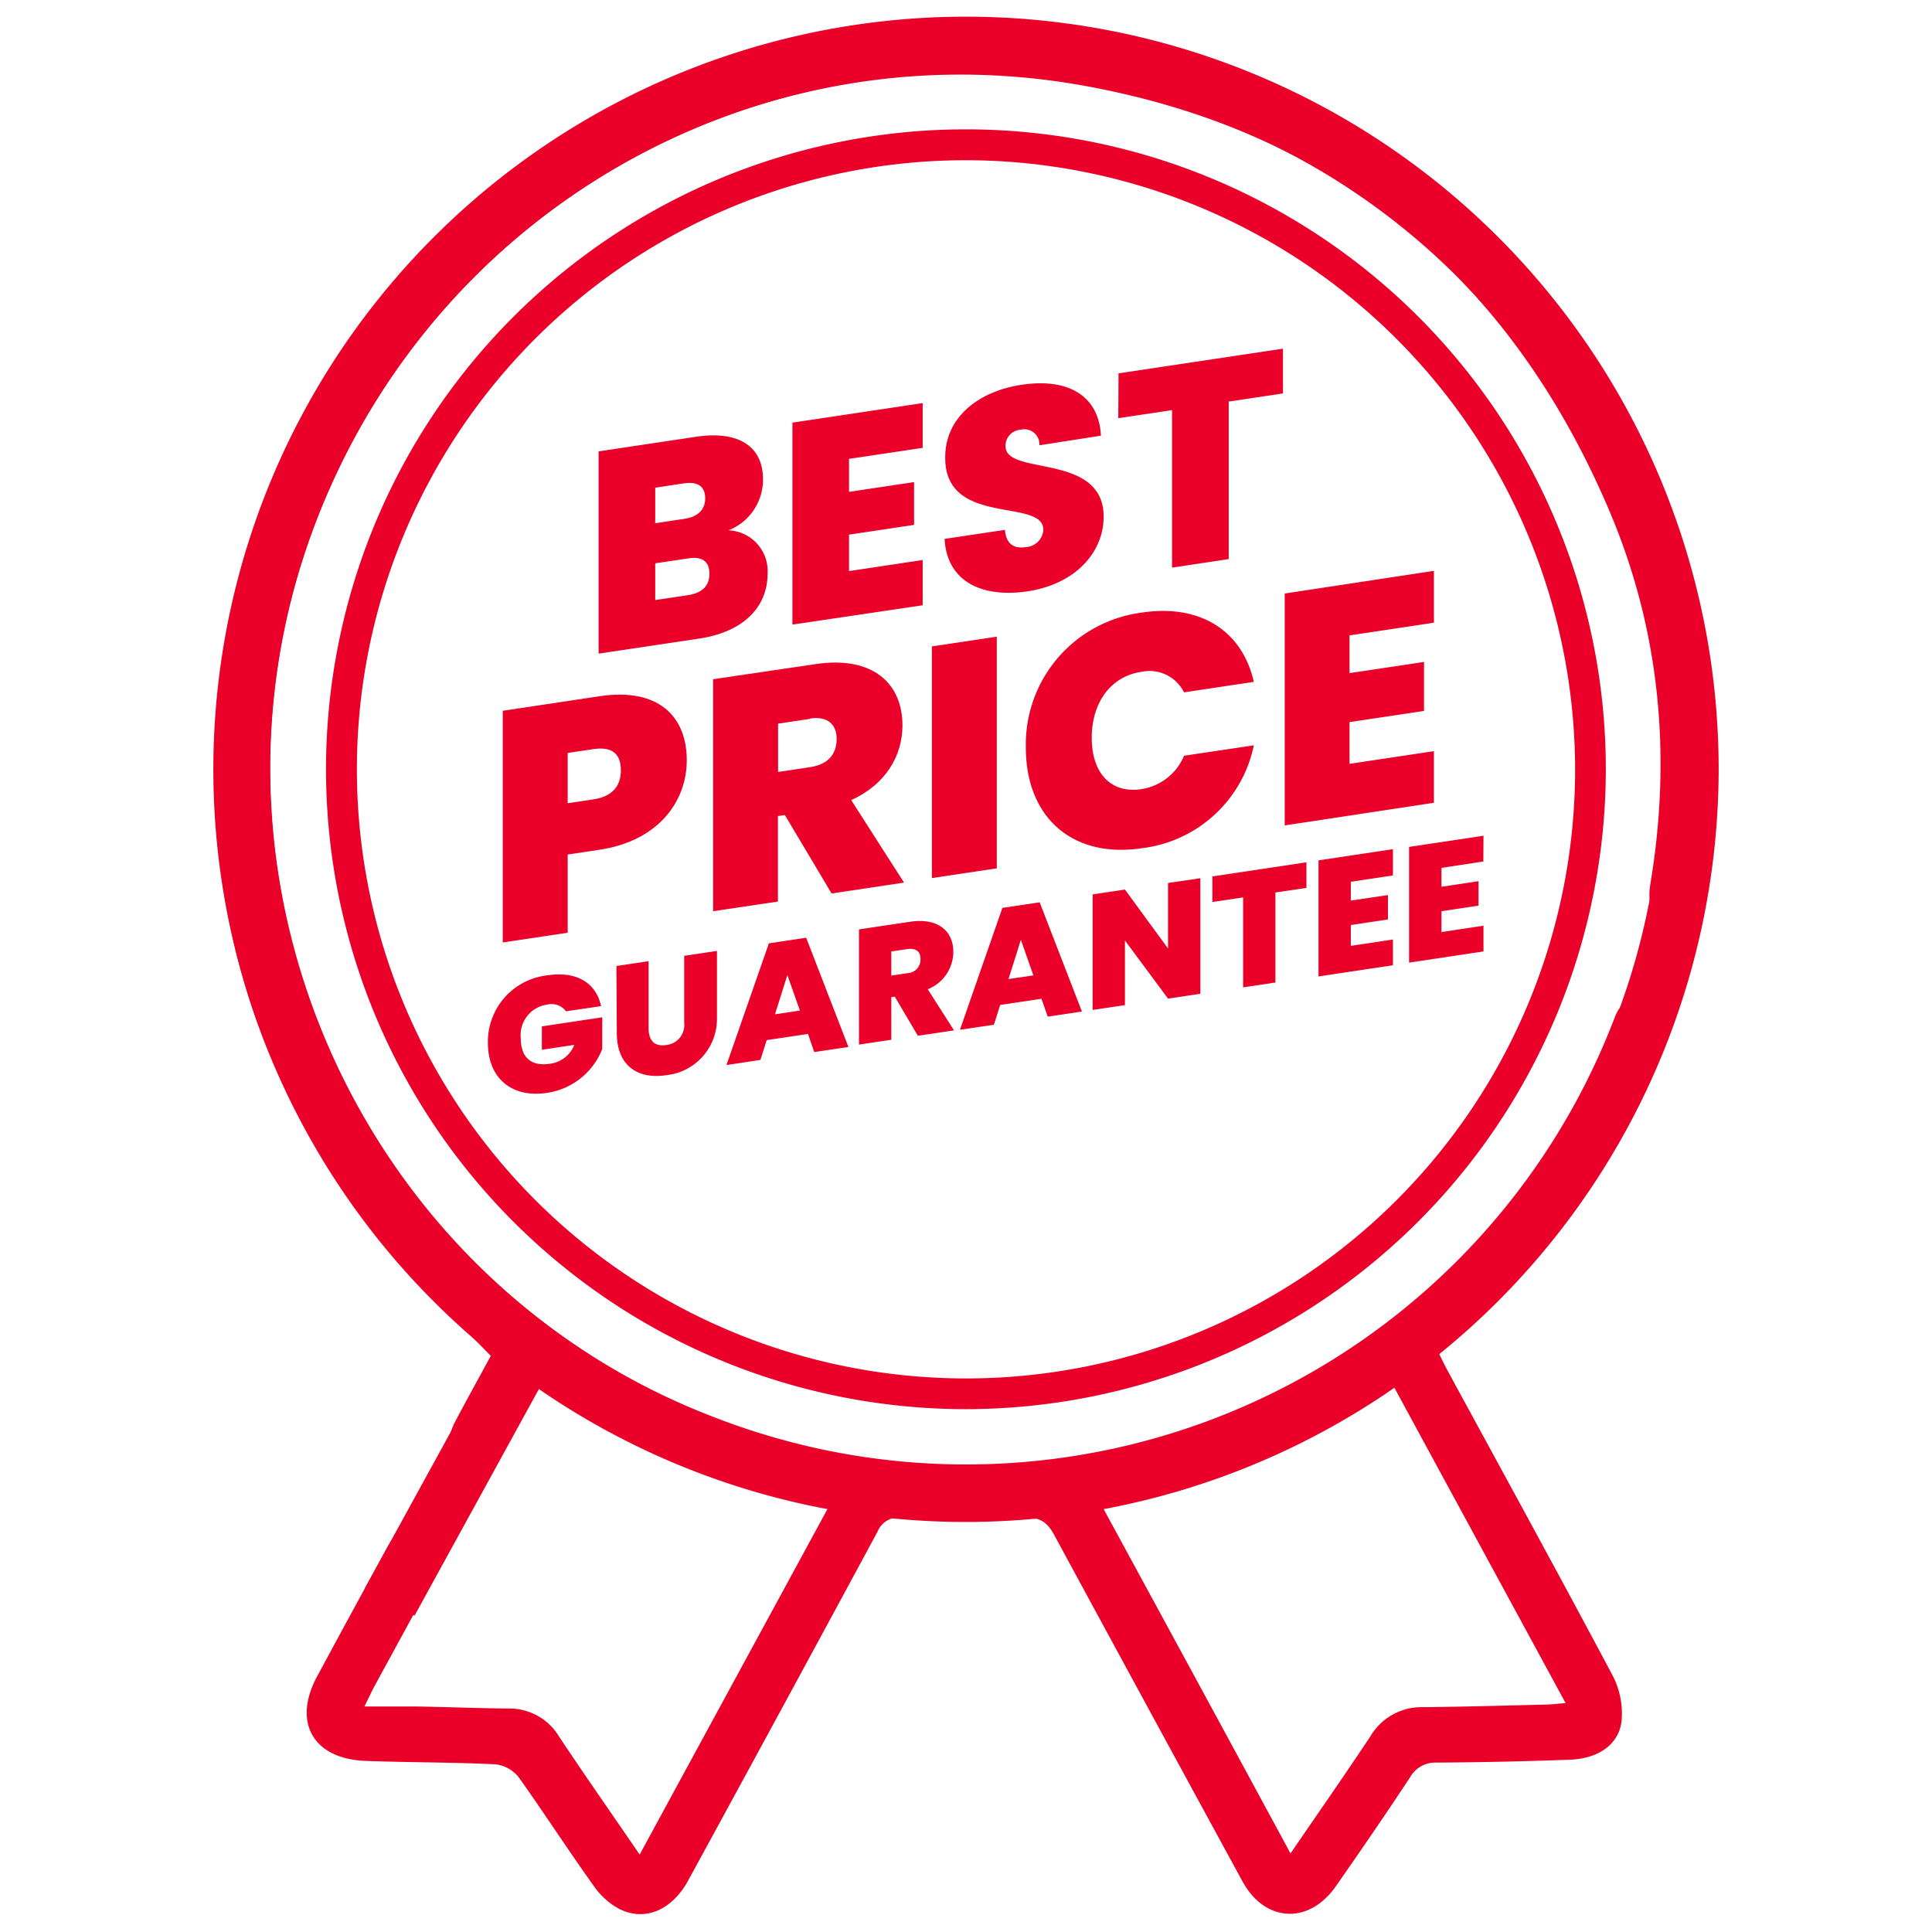 <svg id="Layer_1" data-name="Layer 1" xmlns="http://www.w3.org/2000/svg" viewBox="0 0 256 256"><defs><style>.cls-1{fill:#ea0029;}</style></defs><path class="cls-1" d="M92.67,84.61l-13.35,2V59.81l12.93-1.94c5.48-.82,8.85,1.18,8.85,5.63a7.22,7.22,0,0,1-4.56,6.77A5.41,5.41,0,0,1,101.71,76C101.71,80.48,98.46,83.74,92.67,84.61ZM90.61,64.05l-3.79.57v4.71l3.79-.57c1.84-.27,2.83-1.18,2.83-2.74S92.45,63.77,90.61,64.05ZM91.14,74l-4.32.64v4.87l4.36-.65C93.06,78.55,94,77.64,94,76S93,73.69,91.14,74Z"/><path class="cls-1" d="M122.26,59.34,112.5,60.8v4.37l8.62-1.29v5.67l-8.62,1.29v4.83l9.76-1.47v6L105,82.76V56l17.26-2.59Z"/><path class="cls-1" d="M136.16,78.35c-6,.9-10.68-1.25-11-6.94l8-1.2c.16,2,1.34,2.5,2.72,2.29a2.46,2.46,0,0,0,2.37-2.3c0-4.29-13.13-.31-13-9.64,0-5.25,4.4-8.72,10.1-9.57,6.21-.94,10.26,1.46,10.53,6.74L137.73,59a2,2,0,0,0-2.49-2.06,2.12,2.12,0,0,0-2,2.19c0,4,13,.76,13,9.35C146.23,73.15,142.55,77.39,136.16,78.35Z"/><path class="cls-1" d="M148.21,49.47,170,46.2v5.93l-7.19,1.08V74.08l-7.51,1.13V54.34l-7.12,1.07Z"/><path class="cls-1" d="M79.47,112.59l-4.25.64v10.36l-8.6,1.29V94.18l12.85-1.93C87.14,91.1,91,94.83,91,100.75,91,106.1,87.32,111.41,79.47,112.59Zm-.83-6.67c2.58-.39,3.63-1.85,3.63-3.86s-1-3.19-3.63-2.8l-3.42.51v6.66Z"/><path class="cls-1" d="M108.05,88c7.68-1.15,11.53,2.63,11.53,8.12,0,4-2.19,7.81-6.79,9.9l7,10.93-9.6,1.44L104,108l-.92.13v11.33l-8.59,1.28V90Zm-.7,7.25-4.25.64v6.4l4.25-.64c2.32-.35,3.51-1.66,3.51-3.75C110.86,96,109.67,94.86,107.35,95.21Z"/><path class="cls-1" d="M123.48,85.65l8.6-1.29v30.7l-8.6,1.29Z"/><path class="cls-1" d="M151.32,81.17c7.76-1.17,13.29,2.45,14.82,9.18l-9.25,1.39a5.11,5.11,0,0,0-5.7-2.71c-3.94.59-6.53,4-6.53,8.73s2.59,7.4,6.53,6.81a7.29,7.29,0,0,0,5.7-4.43l9.25-1.38a17.24,17.24,0,0,1-14.82,13.63c-9.29,1.39-15.39-4.14-15.39-13.33A17.61,17.61,0,0,1,151.32,81.17Z"/><path class="cls-1" d="M190,82.51l-11.18,1.68v5l9.87-1.48V94.2l-9.87,1.48v5.53L190,99.53v6.84l-19.77,3V78.64l19.77-3Z"/><path class="cls-1" d="M79.64,133.32,75,134a2.41,2.41,0,0,0-2.54-.88A4.07,4.07,0,0,0,69,137.5c0,2.63,1.35,3.83,3.89,3.45a4,4,0,0,0,3.21-2.5l-4.3.65V136l8-1.2V139a9.3,9.3,0,0,1-7.33,5.81c-4.72.71-7.82-2-7.82-6.62a8.84,8.84,0,0,1,7.8-8.94C76.36,128.62,79,130.22,79.64,133.32Z"/><path class="cls-1" d="M81.68,128l4.26-.64v8.88c0,1.58.72,2.48,2.34,2.23a2.66,2.66,0,0,0,2.38-2.94v-8.88L95,126v8.88a7.49,7.49,0,0,1-6.76,7.59c-3.71.56-6.51-1.24-6.51-5.6Z"/><path class="cls-1" d="M107.06,137l-5.47.82-.83,2.62-4.5.68L101.88,125l4.94-.75,5.6,14.48-4.53.67Zm-2.73-7.8-1.64,5.2,3.3-.5Z"/><path class="cls-1" d="M120.57,122.14c3.83-.57,5.75,1.31,5.75,4a5.36,5.36,0,0,1-3.39,4.94l3.48,5.45-4.79.71-3.06-5.18-.46.07v5.64l-4.28.64V123.15Zm-.35,3.62-2.12.31v3.2l2.12-.32a1.79,1.79,0,0,0,1.75-1.87C122,126.12,121.38,125.58,120.22,125.76Z"/><path class="cls-1" d="M138,132.34l-5.47.82-.83,2.62-4.5.67,5.62-16.15,4.94-.74,5.6,14.47-4.53.68Zm-2.73-7.8-1.64,5.19,3.3-.49Z"/><path class="cls-1" d="M159.05,116.37v15.31l-4.28.64-5.71-7.7v8.56l-4.28.64V118.51l4.28-.64,5.71,7.81V117Z"/><path class="cls-1" d="M160.65,116.13l12.46-1.87v3.39l-4.11.61v11.93l-4.28.64V118.91l-4.07.61Z"/><path class="cls-1" d="M184.57,116l-5.58.84v2.49l4.92-.73v3.23l-4.92.74v2.76l5.58-.84v3.41l-9.86,1.48V114l9.86-1.48Z"/><path class="cls-1" d="M196.55,114.15,191,115v2.5l4.91-.74V120l-4.91.74v2.76l5.57-.84v3.41l-9.86,1.48V112.22l9.86-1.48Z"/><path class="cls-1" d="M134.76,2.51c4.18.64,8.37,1.15,12.52,1.94,40,7.61,72.18,40.82,78.67,81.09a100,100,0,0,1,0,32.66c-.54,3.19-2.09,4.75-4.45,4.33s-3.32-2.38-2.82-5.38c2.83-17,1.3-33.62-5.43-49.46-13.16-31-36.31-50.28-69.49-56.31-45-8.19-88.56,18-103.21,61.43C25,119.06,48.93,170.23,94.43,187.71a92,92,0,0,0,119.18-52c.19-.45.34-.92.55-1.36,1-2.1,2.89-3,4.79-2.21s2.71,2.67,2,4.89c-.32,1-.75,2-1.16,3a99.13,99.13,0,0,1-27.78,38c-.43.37-.85.75-1.38,1.23.4.81.77,1.6,1.19,2.37,7.32,13.47,14.7,26.91,21.9,40.46a10.91,10.91,0,0,1,1.14,6c-.38,3.11-3.13,4.95-6.86,5.08q-8.82.33-17.64.38a3.85,3.85,0,0,0-3.55,2c-3.19,4.84-6.48,9.62-9.79,14.37-3.56,5.12-9.4,4.84-12.38-.62q-12.54-23-25-46c-1-1.79-2-2.26-4-2.2-5.37.16-10.76.13-16.14,0a3,3,0,0,0-3.21,1.83q-12.5,23.16-25.1,46.24c-2.13,3.91-5.68,5.47-9.1,3.79a9.74,9.74,0,0,1-3.37-3c-3.42-4.78-6.61-9.72-10-14.48a4.59,4.59,0,0,0-3.1-1.7c-5.71-.28-11.43-.24-17.14-.45-7-.25-9.74-5.11-6.46-11.2q4.65-8.62,9.35-17.2c1.44-2.63,3.28-3.42,5.32-2.38s2.55,3.19,1.1,5.88c-2.71,5-5.45,10-8.17,15-.38.7-.71,1.43-1.33,2.69,2.55,0,4.72,0,6.88,0,4.09.07,8.17.23,12.25.27a7.66,7.66,0,0,1,6.7,3.78c3.39,5.09,6.89,10.1,10.64,15.57,8.38-15.43,16.61-30.55,24.93-45.87a101.52,101.52,0,0,1-38.49-16.13c-1.55,2.84-3,5.48-4.46,8.1-1.35,2.4-3.25,3.12-5.23,2.07s-2.46-3.13-1.22-5.5c1.59-3,3.25-6,4.74-8.75-4.5-4.66-9.16-8.92-13.16-13.72-17.2-20.62-25.08-44.42-23-71.24a99.09,99.09,0,0,1,74.2-88.82c5.26-1.37,10.75-1.86,16.13-2.78.62-.1,1.24-.28,1.86-.43ZM171,245.59c3.72-5.44,7.22-10.44,10.59-15.53a7.85,7.85,0,0,1,6.92-3.85c5.38-.05,10.77-.21,16.15-.34.83,0,1.66-.12,2.79-.2L184.61,183.6a100.75,100.75,0,0,1-38.5,16.13C154.46,215.08,162.62,230.1,171,245.59Z"/><path class="cls-1" d="M128,201.67a99.73,99.73,0,1,1,99.73-99.73A99.84,99.84,0,0,1,128,201.67ZM128,9.72a92.22,92.22,0,1,0,92.22,92.22A92.32,92.32,0,0,0,128,9.72Z"/><path class="cls-1" d="M128,186.72a84.79,84.79,0,1,1,84.78-84.78A84.87,84.87,0,0,1,128,186.72Zm0-165.49a80.71,80.71,0,1,0,80.71,80.71A80.81,80.81,0,0,0,128,21.23Z"/><rect class="cls-1" x="42.58" y="193.2" width="34.91" height="7.51" transform="translate(-141.51 154.84) rotate(-61.24)"/></svg>